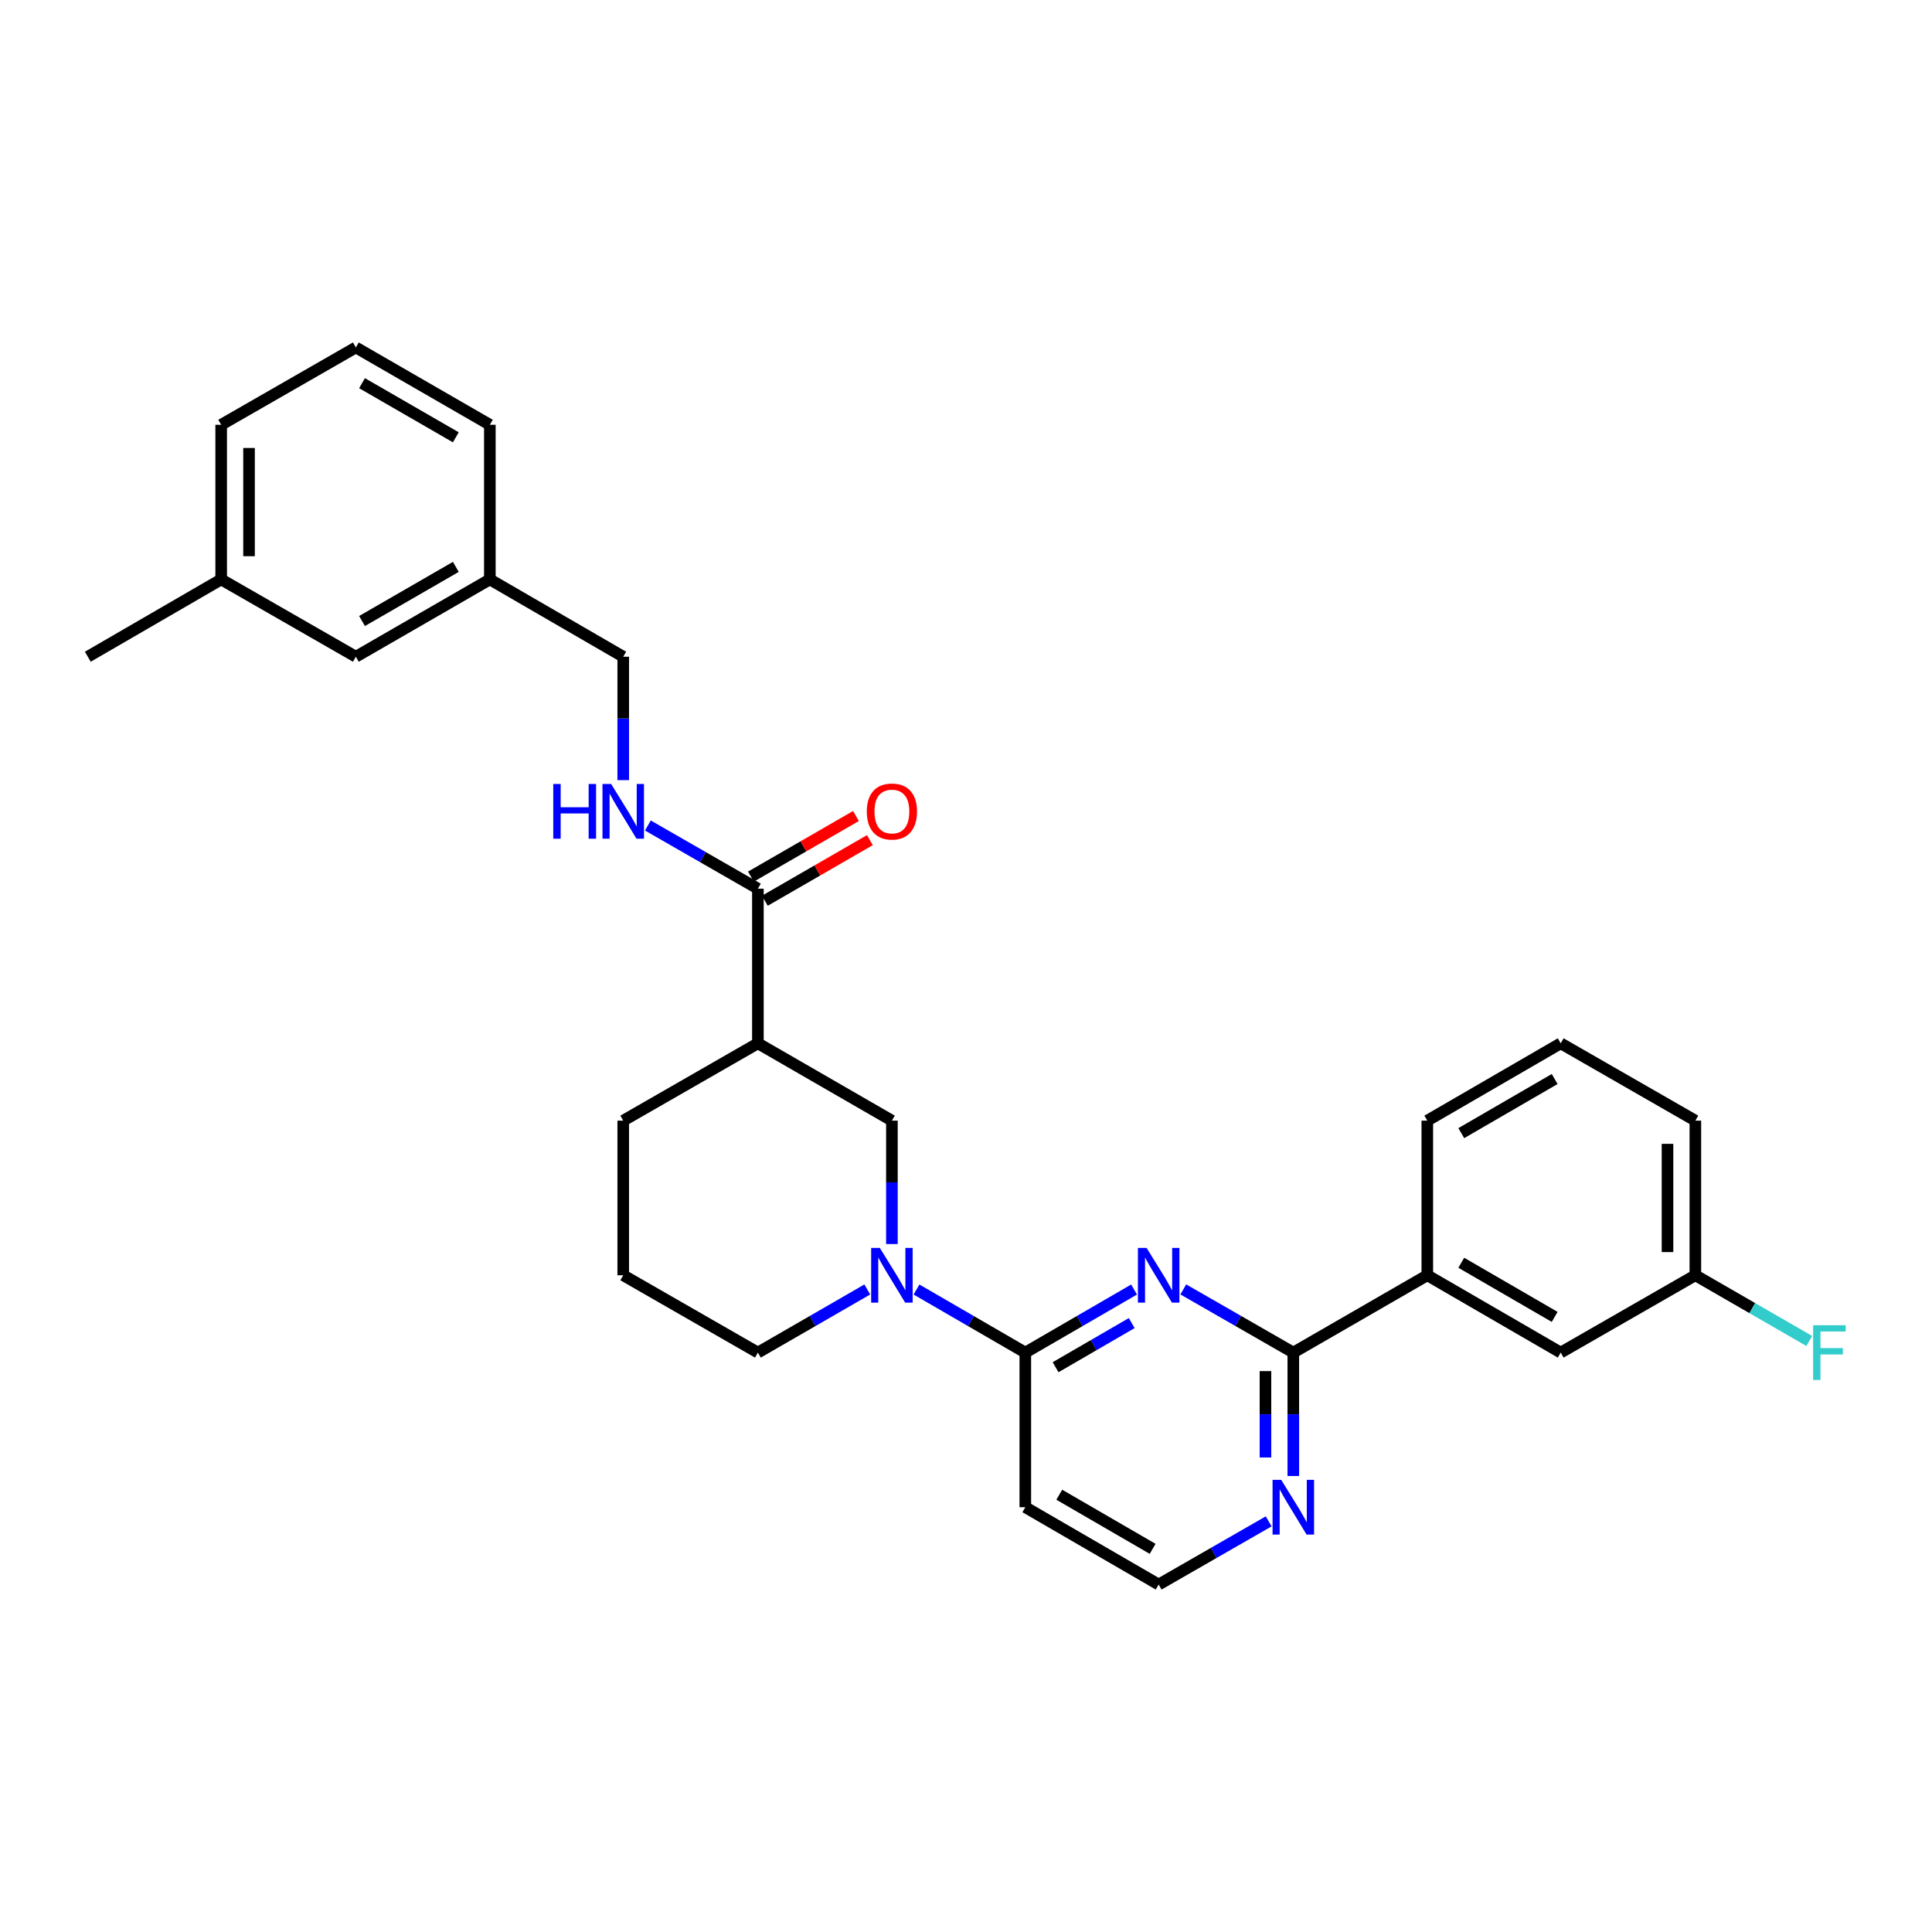 <?xml version='1.0' encoding='iso-8859-1'?>
<svg version='1.1' baseProfile='full'
              xmlns='http://www.w3.org/2000/svg'
                      xmlns:rdkit='http://www.rdkit.org/xml'
                      xmlns:xlink='http://www.w3.org/1999/xlink'
                  xml:space='preserve'
width='1000px' height='1000px' viewBox='0 0 1000 1000'>
<!-- END OF HEADER -->
<rect style='opacity:1.0;fill:#FFFFFF;stroke:none' width='1000' height='1000' x='0' y='0'> </rect>
<path class='bond-0' d='M 586.99,667.46 L 558.844,683.778' style='fill:none;fill-rule:evenodd;stroke:#0000FF;stroke-width:6px;stroke-linecap:butt;stroke-linejoin:miter;stroke-opacity:1' />
<path class='bond-0' d='M 558.844,683.778 L 530.698,700.096' style='fill:none;fill-rule:evenodd;stroke:#000000;stroke-width:6px;stroke-linecap:butt;stroke-linejoin:miter;stroke-opacity:1' />
<path class='bond-0' d='M 585.777,684.826 L 566.075,696.249' style='fill:none;fill-rule:evenodd;stroke:#0000FF;stroke-width:6px;stroke-linecap:butt;stroke-linejoin:miter;stroke-opacity:1' />
<path class='bond-0' d='M 566.075,696.249 L 546.372,707.672' style='fill:none;fill-rule:evenodd;stroke:#000000;stroke-width:6px;stroke-linecap:butt;stroke-linejoin:miter;stroke-opacity:1' />
<path class='bond-2' d='M 612.474,667.398 L 640.945,683.747' style='fill:none;fill-rule:evenodd;stroke:#0000FF;stroke-width:6px;stroke-linecap:butt;stroke-linejoin:miter;stroke-opacity:1' />
<path class='bond-2' d='M 640.945,683.747 L 669.416,700.096' style='fill:none;fill-rule:evenodd;stroke:#000000;stroke-width:6px;stroke-linecap:butt;stroke-linejoin:miter;stroke-opacity:1' />
<path class='bond-1' d='M 530.698,700.096 L 502.541,683.777' style='fill:none;fill-rule:evenodd;stroke:#000000;stroke-width:6px;stroke-linecap:butt;stroke-linejoin:miter;stroke-opacity:1' />
<path class='bond-1' d='M 502.541,683.777 L 474.383,667.458' style='fill:none;fill-rule:evenodd;stroke:#0000FF;stroke-width:6px;stroke-linecap:butt;stroke-linejoin:miter;stroke-opacity:1' />
<path class='bond-9' d='M 530.698,700.096 L 530.698,780.134' style='fill:none;fill-rule:evenodd;stroke:#000000;stroke-width:6px;stroke-linecap:butt;stroke-linejoin:miter;stroke-opacity:1' />
<path class='bond-5' d='M 461.648,643.916 L 461.648,611.981' style='fill:none;fill-rule:evenodd;stroke:#0000FF;stroke-width:6px;stroke-linecap:butt;stroke-linejoin:miter;stroke-opacity:1' />
<path class='bond-5' d='M 461.648,611.981 L 461.648,580.046' style='fill:none;fill-rule:evenodd;stroke:#000000;stroke-width:6px;stroke-linecap:butt;stroke-linejoin:miter;stroke-opacity:1' />
<path class='bond-15' d='M 448.906,667.428 L 420.595,683.762' style='fill:none;fill-rule:evenodd;stroke:#0000FF;stroke-width:6px;stroke-linecap:butt;stroke-linejoin:miter;stroke-opacity:1' />
<path class='bond-15' d='M 420.595,683.762 L 392.285,700.096' style='fill:none;fill-rule:evenodd;stroke:#000000;stroke-width:6px;stroke-linecap:butt;stroke-linejoin:miter;stroke-opacity:1' />
<path class='bond-6' d='M 669.416,700.096 L 738.771,660.077' style='fill:none;fill-rule:evenodd;stroke:#000000;stroke-width:6px;stroke-linecap:butt;stroke-linejoin:miter;stroke-opacity:1' />
<path class='bond-8' d='M 669.416,700.096 L 669.416,732.035' style='fill:none;fill-rule:evenodd;stroke:#000000;stroke-width:6px;stroke-linecap:butt;stroke-linejoin:miter;stroke-opacity:1' />
<path class='bond-8' d='M 669.416,732.035 L 669.416,763.973' style='fill:none;fill-rule:evenodd;stroke:#0000FF;stroke-width:6px;stroke-linecap:butt;stroke-linejoin:miter;stroke-opacity:1' />
<path class='bond-8' d='M 655,709.678 L 655,732.035' style='fill:none;fill-rule:evenodd;stroke:#000000;stroke-width:6px;stroke-linecap:butt;stroke-linejoin:miter;stroke-opacity:1' />
<path class='bond-8' d='M 655,732.035 L 655,754.392' style='fill:none;fill-rule:evenodd;stroke:#0000FF;stroke-width:6px;stroke-linecap:butt;stroke-linejoin:miter;stroke-opacity:1' />
<path class='bond-3' d='M 392.285,540.019 L 461.648,580.046' style='fill:none;fill-rule:evenodd;stroke:#000000;stroke-width:6px;stroke-linecap:butt;stroke-linejoin:miter;stroke-opacity:1' />
<path class='bond-4' d='M 392.285,540.019 L 392.285,459.981' style='fill:none;fill-rule:evenodd;stroke:#000000;stroke-width:6px;stroke-linecap:butt;stroke-linejoin:miter;stroke-opacity:1' />
<path class='bond-31' d='M 392.285,540.019 L 322.586,580.046' style='fill:none;fill-rule:evenodd;stroke:#000000;stroke-width:6px;stroke-linecap:butt;stroke-linejoin:miter;stroke-opacity:1' />
<path class='bond-7' d='M 392.285,459.981 L 363.81,443.628' style='fill:none;fill-rule:evenodd;stroke:#000000;stroke-width:6px;stroke-linecap:butt;stroke-linejoin:miter;stroke-opacity:1' />
<path class='bond-7' d='M 363.81,443.628 L 335.335,427.275' style='fill:none;fill-rule:evenodd;stroke:#0000FF;stroke-width:6px;stroke-linecap:butt;stroke-linejoin:miter;stroke-opacity:1' />
<path class='bond-10' d='M 395.887,466.224 L 423.068,450.539' style='fill:none;fill-rule:evenodd;stroke:#000000;stroke-width:6px;stroke-linecap:butt;stroke-linejoin:miter;stroke-opacity:1' />
<path class='bond-10' d='M 423.068,450.539 L 450.248,434.854' style='fill:none;fill-rule:evenodd;stroke:#FF0000;stroke-width:6px;stroke-linecap:butt;stroke-linejoin:miter;stroke-opacity:1' />
<path class='bond-10' d='M 388.682,453.738 L 415.863,438.053' style='fill:none;fill-rule:evenodd;stroke:#000000;stroke-width:6px;stroke-linecap:butt;stroke-linejoin:miter;stroke-opacity:1' />
<path class='bond-10' d='M 415.863,438.053 L 443.043,422.368' style='fill:none;fill-rule:evenodd;stroke:#FF0000;stroke-width:6px;stroke-linecap:butt;stroke-linejoin:miter;stroke-opacity:1' />
<path class='bond-11' d='M 738.771,660.077 L 807.821,700.096' style='fill:none;fill-rule:evenodd;stroke:#000000;stroke-width:6px;stroke-linecap:butt;stroke-linejoin:miter;stroke-opacity:1' />
<path class='bond-11' d='M 756.357,653.607 L 804.692,681.621' style='fill:none;fill-rule:evenodd;stroke:#000000;stroke-width:6px;stroke-linecap:butt;stroke-linejoin:miter;stroke-opacity:1' />
<path class='bond-21' d='M 738.771,660.077 L 738.771,580.046' style='fill:none;fill-rule:evenodd;stroke:#000000;stroke-width:6px;stroke-linecap:butt;stroke-linejoin:miter;stroke-opacity:1' />
<path class='bond-13' d='M 322.586,403.793 L 322.586,371.858' style='fill:none;fill-rule:evenodd;stroke:#0000FF;stroke-width:6px;stroke-linecap:butt;stroke-linejoin:miter;stroke-opacity:1' />
<path class='bond-13' d='M 322.586,371.858 L 322.586,339.923' style='fill:none;fill-rule:evenodd;stroke:#000000;stroke-width:6px;stroke-linecap:butt;stroke-linejoin:miter;stroke-opacity:1' />
<path class='bond-12' d='M 656.667,787.455 L 628.196,803.804' style='fill:none;fill-rule:evenodd;stroke:#0000FF;stroke-width:6px;stroke-linecap:butt;stroke-linejoin:miter;stroke-opacity:1' />
<path class='bond-12' d='M 628.196,803.804 L 599.725,820.154' style='fill:none;fill-rule:evenodd;stroke:#000000;stroke-width:6px;stroke-linecap:butt;stroke-linejoin:miter;stroke-opacity:1' />
<path class='bond-29' d='M 530.698,780.134 L 599.725,820.154' style='fill:none;fill-rule:evenodd;stroke:#000000;stroke-width:6px;stroke-linecap:butt;stroke-linejoin:miter;stroke-opacity:1' />
<path class='bond-29' d='M 548.283,773.666 L 596.601,801.679' style='fill:none;fill-rule:evenodd;stroke:#000000;stroke-width:6px;stroke-linecap:butt;stroke-linejoin:miter;stroke-opacity:1' />
<path class='bond-14' d='M 807.821,700.096 L 877.513,660.077' style='fill:none;fill-rule:evenodd;stroke:#000000;stroke-width:6px;stroke-linecap:butt;stroke-linejoin:miter;stroke-opacity:1' />
<path class='bond-17' d='M 322.586,339.923 L 253.543,299.904' style='fill:none;fill-rule:evenodd;stroke:#000000;stroke-width:6px;stroke-linecap:butt;stroke-linejoin:miter;stroke-opacity:1' />
<path class='bond-18' d='M 877.513,660.077 L 906.991,677.08' style='fill:none;fill-rule:evenodd;stroke:#000000;stroke-width:6px;stroke-linecap:butt;stroke-linejoin:miter;stroke-opacity:1' />
<path class='bond-18' d='M 906.991,677.08 L 936.469,694.084' style='fill:none;fill-rule:evenodd;stroke:#33CCCC;stroke-width:6px;stroke-linecap:butt;stroke-linejoin:miter;stroke-opacity:1' />
<path class='bond-30' d='M 877.513,660.077 L 877.513,580.046' style='fill:none;fill-rule:evenodd;stroke:#000000;stroke-width:6px;stroke-linecap:butt;stroke-linejoin:miter;stroke-opacity:1' />
<path class='bond-30' d='M 863.097,648.072 L 863.097,592.051' style='fill:none;fill-rule:evenodd;stroke:#000000;stroke-width:6px;stroke-linecap:butt;stroke-linejoin:miter;stroke-opacity:1' />
<path class='bond-22' d='M 392.285,700.096 L 322.586,660.077' style='fill:none;fill-rule:evenodd;stroke:#000000;stroke-width:6px;stroke-linecap:butt;stroke-linejoin:miter;stroke-opacity:1' />
<path class='bond-16' d='M 184.188,339.923 L 253.543,299.904' style='fill:none;fill-rule:evenodd;stroke:#000000;stroke-width:6px;stroke-linecap:butt;stroke-linejoin:miter;stroke-opacity:1' />
<path class='bond-16' d='M 187.387,321.434 L 235.935,293.421' style='fill:none;fill-rule:evenodd;stroke:#000000;stroke-width:6px;stroke-linecap:butt;stroke-linejoin:miter;stroke-opacity:1' />
<path class='bond-20' d='M 184.188,339.923 L 114.481,299.904' style='fill:none;fill-rule:evenodd;stroke:#000000;stroke-width:6px;stroke-linecap:butt;stroke-linejoin:miter;stroke-opacity:1' />
<path class='bond-26' d='M 253.543,299.904 L 253.543,219.866' style='fill:none;fill-rule:evenodd;stroke:#000000;stroke-width:6px;stroke-linecap:butt;stroke-linejoin:miter;stroke-opacity:1' />
<path class='bond-19' d='M 322.586,580.046 L 322.586,660.077' style='fill:none;fill-rule:evenodd;stroke:#000000;stroke-width:6px;stroke-linecap:butt;stroke-linejoin:miter;stroke-opacity:1' />
<path class='bond-28' d='M 114.481,299.904 L 45.455,339.923' style='fill:none;fill-rule:evenodd;stroke:#000000;stroke-width:6px;stroke-linecap:butt;stroke-linejoin:miter;stroke-opacity:1' />
<path class='bond-32' d='M 114.481,299.904 L 114.481,219.866' style='fill:none;fill-rule:evenodd;stroke:#000000;stroke-width:6px;stroke-linecap:butt;stroke-linejoin:miter;stroke-opacity:1' />
<path class='bond-32' d='M 128.897,287.898 L 128.897,231.871' style='fill:none;fill-rule:evenodd;stroke:#000000;stroke-width:6px;stroke-linecap:butt;stroke-linejoin:miter;stroke-opacity:1' />
<path class='bond-23' d='M 738.771,580.046 L 807.821,540.019' style='fill:none;fill-rule:evenodd;stroke:#000000;stroke-width:6px;stroke-linecap:butt;stroke-linejoin:miter;stroke-opacity:1' />
<path class='bond-23' d='M 756.358,586.514 L 804.693,558.495' style='fill:none;fill-rule:evenodd;stroke:#000000;stroke-width:6px;stroke-linecap:butt;stroke-linejoin:miter;stroke-opacity:1' />
<path class='bond-25' d='M 807.821,540.019 L 877.513,580.046' style='fill:none;fill-rule:evenodd;stroke:#000000;stroke-width:6px;stroke-linecap:butt;stroke-linejoin:miter;stroke-opacity:1' />
<path class='bond-24' d='M 184.188,179.846 L 253.543,219.866' style='fill:none;fill-rule:evenodd;stroke:#000000;stroke-width:6px;stroke-linecap:butt;stroke-linejoin:miter;stroke-opacity:1' />
<path class='bond-24' d='M 187.387,198.335 L 235.935,226.349' style='fill:none;fill-rule:evenodd;stroke:#000000;stroke-width:6px;stroke-linecap:butt;stroke-linejoin:miter;stroke-opacity:1' />
<path class='bond-27' d='M 184.188,179.846 L 114.481,219.866' style='fill:none;fill-rule:evenodd;stroke:#000000;stroke-width:6px;stroke-linecap:butt;stroke-linejoin:miter;stroke-opacity:1' />
<path  class='atom-0' d='M 593.465 645.917
L 602.745 660.917
Q 603.665 662.397, 605.145 665.077
Q 606.625 667.757, 606.705 667.917
L 606.705 645.917
L 610.465 645.917
L 610.465 674.237
L 606.585 674.237
L 596.625 657.837
Q 595.465 655.917, 594.225 653.717
Q 593.025 651.517, 592.665 650.837
L 592.665 674.237
L 588.985 674.237
L 588.985 645.917
L 593.465 645.917
' fill='#0000FF'/>
<path  class='atom-2' d='M 455.388 645.917
L 464.668 660.917
Q 465.588 662.397, 467.068 665.077
Q 468.548 667.757, 468.628 667.917
L 468.628 645.917
L 472.388 645.917
L 472.388 674.237
L 468.508 674.237
L 458.548 657.837
Q 457.388 655.917, 456.148 653.717
Q 454.948 651.517, 454.588 650.837
L 454.588 674.237
L 450.908 674.237
L 450.908 645.917
L 455.388 645.917
' fill='#0000FF'/>
<path  class='atom-8' d='M 286.366 405.794
L 290.206 405.794
L 290.206 417.834
L 304.686 417.834
L 304.686 405.794
L 308.526 405.794
L 308.526 434.114
L 304.686 434.114
L 304.686 421.034
L 290.206 421.034
L 290.206 434.114
L 286.366 434.114
L 286.366 405.794
' fill='#0000FF'/>
<path  class='atom-8' d='M 316.326 405.794
L 325.606 420.794
Q 326.526 422.274, 328.006 424.954
Q 329.486 427.634, 329.566 427.794
L 329.566 405.794
L 333.326 405.794
L 333.326 434.114
L 329.446 434.114
L 319.486 417.714
Q 318.326 415.794, 317.086 413.594
Q 315.886 411.394, 315.526 410.714
L 315.526 434.114
L 311.846 434.114
L 311.846 405.794
L 316.326 405.794
' fill='#0000FF'/>
<path  class='atom-9' d='M 663.156 765.974
L 672.436 780.974
Q 673.356 782.454, 674.836 785.134
Q 676.316 787.814, 676.396 787.974
L 676.396 765.974
L 680.156 765.974
L 680.156 794.294
L 676.276 794.294
L 666.316 777.894
Q 665.156 775.974, 663.916 773.774
Q 662.716 771.574, 662.356 770.894
L 662.356 794.294
L 658.676 794.294
L 658.676 765.974
L 663.156 765.974
' fill='#0000FF'/>
<path  class='atom-11' d='M 448.648 420.034
Q 448.648 413.234, 452.008 409.434
Q 455.368 405.634, 461.648 405.634
Q 467.928 405.634, 471.288 409.434
Q 474.648 413.234, 474.648 420.034
Q 474.648 426.914, 471.248 430.834
Q 467.848 434.714, 461.648 434.714
Q 455.408 434.714, 452.008 430.834
Q 448.648 426.954, 448.648 420.034
M 461.648 431.514
Q 465.968 431.514, 468.288 428.634
Q 470.648 425.714, 470.648 420.034
Q 470.648 414.474, 468.288 411.674
Q 465.968 408.834, 461.648 408.834
Q 457.328 408.834, 454.968 411.634
Q 452.648 414.434, 452.648 420.034
Q 452.648 425.754, 454.968 428.634
Q 457.328 431.514, 461.648 431.514
' fill='#FF0000'/>
<path  class='atom-19' d='M 938.471 685.936
L 955.311 685.936
L 955.311 689.176
L 942.271 689.176
L 942.271 697.776
L 953.871 697.776
L 953.871 701.056
L 942.271 701.056
L 942.271 714.256
L 938.471 714.256
L 938.471 685.936
' fill='#33CCCC'/>
</svg>
